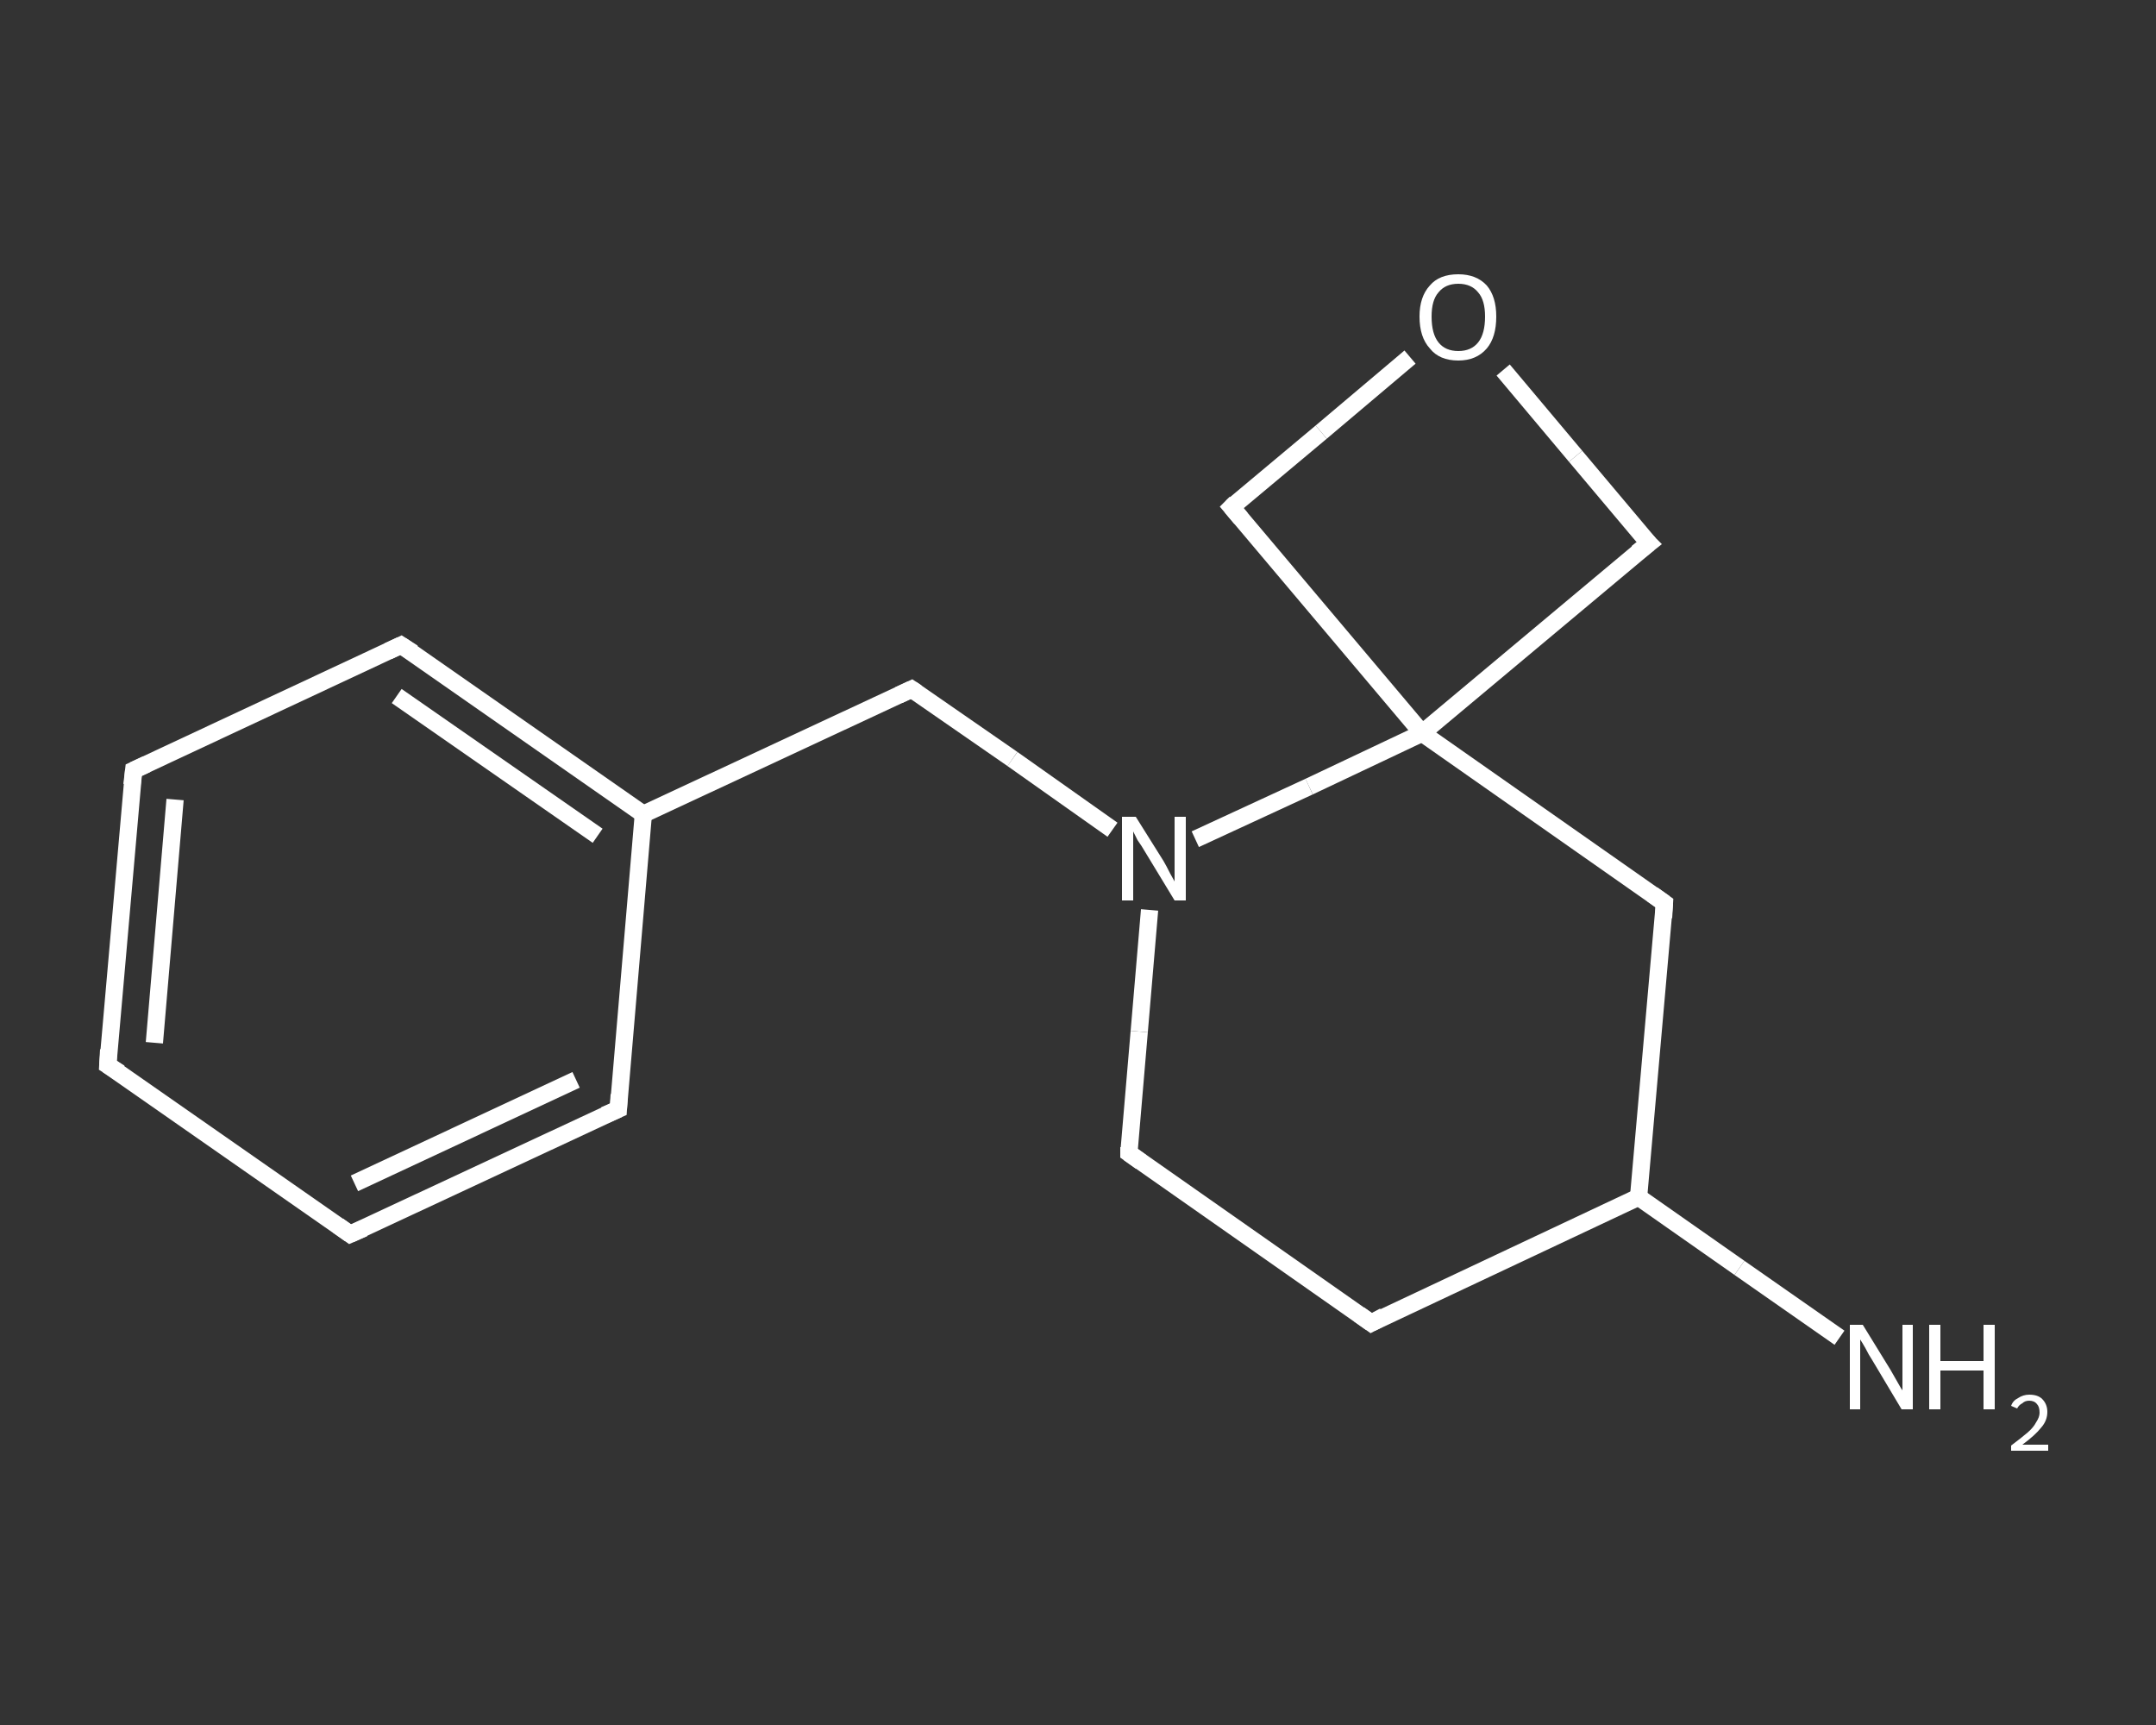 <?xml version='1.0' encoding='iso-8859-1'?>
<svg version='1.1' baseProfile='full'
              xmlns='http://www.w3.org/2000/svg'
                      xmlns:rdkit='http://www.rdkit.org/xml'
                      xmlns:xlink='http://www.w3.org/1999/xlink'
                  xml:space='preserve'
width='250px' height='200px' viewBox='0 0 250 200'>
<rect x="0" y="0" width="250" height="200" fill="#333333" stroke="none"/>
<!-- END OF HEADER -->
<rect style='opacity:1.0;fill:transparent;stroke:none' width='250.0' height='200.0' x='0.0' y='0.0'> </rect>
<path class='bond-0 atom-0 atom-1' d='M 213.3,155.1 L 201.7,147.0' style='fill:none;fill-rule:evenodd;stroke:#FFFFFF;stroke-width:2.0px;stroke-linecap:butt;stroke-linejoin:miter;stroke-opacity:1' />
<path class='bond-0 atom-0 atom-1' d='M 201.7,147.0 L 190.0,138.8' style='fill:none;fill-rule:evenodd;stroke:#FFFFFF;stroke-width:2.0px;stroke-linecap:butt;stroke-linejoin:miter;stroke-opacity:1' />
<path class='bond-1 atom-1 atom-2' d='M 190.0,138.8 L 159.0,153.4' style='fill:none;fill-rule:evenodd;stroke:#FFFFFF;stroke-width:2.0px;stroke-linecap:butt;stroke-linejoin:miter;stroke-opacity:1' />
<path class='bond-2 atom-2 atom-3' d='M 159.0,153.4 L 130.9,133.7' style='fill:none;fill-rule:evenodd;stroke:#FFFFFF;stroke-width:2.0px;stroke-linecap:butt;stroke-linejoin:miter;stroke-opacity:1' />
<path class='bond-3 atom-3 atom-4' d='M 130.9,133.7 L 132.1,119.6' style='fill:none;fill-rule:evenodd;stroke:#FFFFFF;stroke-width:2.0px;stroke-linecap:butt;stroke-linejoin:miter;stroke-opacity:1' />
<path class='bond-3 atom-3 atom-4' d='M 132.1,119.6 L 133.3,105.5' style='fill:none;fill-rule:evenodd;stroke:#FFFFFF;stroke-width:2.0px;stroke-linecap:butt;stroke-linejoin:miter;stroke-opacity:1' />
<path class='bond-4 atom-4 atom-5' d='M 129.0,96.2 L 117.4,88.0' style='fill:none;fill-rule:evenodd;stroke:#FFFFFF;stroke-width:2.0px;stroke-linecap:butt;stroke-linejoin:miter;stroke-opacity:1' />
<path class='bond-4 atom-4 atom-5' d='M 117.4,88.0 L 105.7,79.9' style='fill:none;fill-rule:evenodd;stroke:#FFFFFF;stroke-width:2.0px;stroke-linecap:butt;stroke-linejoin:miter;stroke-opacity:1' />
<path class='bond-5 atom-5 atom-6' d='M 105.7,79.9 L 74.6,94.4' style='fill:none;fill-rule:evenodd;stroke:#FFFFFF;stroke-width:2.0px;stroke-linecap:butt;stroke-linejoin:miter;stroke-opacity:1' />
<path class='bond-6 atom-6 atom-7' d='M 74.6,94.4 L 46.5,74.8' style='fill:none;fill-rule:evenodd;stroke:#FFFFFF;stroke-width:2.0px;stroke-linecap:butt;stroke-linejoin:miter;stroke-opacity:1' />
<path class='bond-6 atom-6 atom-7' d='M 69.3,96.9 L 46.0,80.7' style='fill:none;fill-rule:evenodd;stroke:#FFFFFF;stroke-width:2.0px;stroke-linecap:butt;stroke-linejoin:miter;stroke-opacity:1' />
<path class='bond-7 atom-7 atom-8' d='M 46.5,74.8 L 15.5,89.3' style='fill:none;fill-rule:evenodd;stroke:#FFFFFF;stroke-width:2.0px;stroke-linecap:butt;stroke-linejoin:miter;stroke-opacity:1' />
<path class='bond-8 atom-8 atom-9' d='M 15.5,89.3 L 12.5,123.5' style='fill:none;fill-rule:evenodd;stroke:#FFFFFF;stroke-width:2.0px;stroke-linecap:butt;stroke-linejoin:miter;stroke-opacity:1' />
<path class='bond-8 atom-8 atom-9' d='M 20.3,92.7 L 17.9,120.9' style='fill:none;fill-rule:evenodd;stroke:#FFFFFF;stroke-width:2.0px;stroke-linecap:butt;stroke-linejoin:miter;stroke-opacity:1' />
<path class='bond-9 atom-9 atom-10' d='M 12.5,123.5 L 40.6,143.1' style='fill:none;fill-rule:evenodd;stroke:#FFFFFF;stroke-width:2.0px;stroke-linecap:butt;stroke-linejoin:miter;stroke-opacity:1' />
<path class='bond-10 atom-10 atom-11' d='M 40.6,143.1 L 71.7,128.6' style='fill:none;fill-rule:evenodd;stroke:#FFFFFF;stroke-width:2.0px;stroke-linecap:butt;stroke-linejoin:miter;stroke-opacity:1' />
<path class='bond-10 atom-10 atom-11' d='M 41.1,137.2 L 66.8,125.2' style='fill:none;fill-rule:evenodd;stroke:#FFFFFF;stroke-width:2.0px;stroke-linecap:butt;stroke-linejoin:miter;stroke-opacity:1' />
<path class='bond-11 atom-4 atom-12' d='M 138.6,97.3 L 151.8,91.2' style='fill:none;fill-rule:evenodd;stroke:#FFFFFF;stroke-width:2.0px;stroke-linecap:butt;stroke-linejoin:miter;stroke-opacity:1' />
<path class='bond-11 atom-4 atom-12' d='M 151.8,91.2 L 164.9,85.0' style='fill:none;fill-rule:evenodd;stroke:#FFFFFF;stroke-width:2.0px;stroke-linecap:butt;stroke-linejoin:miter;stroke-opacity:1' />
<path class='bond-12 atom-12 atom-13' d='M 164.9,85.0 L 191.2,63.0' style='fill:none;fill-rule:evenodd;stroke:#FFFFFF;stroke-width:2.0px;stroke-linecap:butt;stroke-linejoin:miter;stroke-opacity:1' />
<path class='bond-13 atom-13 atom-14' d='M 191.2,63.0 L 182.7,52.9' style='fill:none;fill-rule:evenodd;stroke:#FFFFFF;stroke-width:2.0px;stroke-linecap:butt;stroke-linejoin:miter;stroke-opacity:1' />
<path class='bond-13 atom-13 atom-14' d='M 182.7,52.9 L 174.3,42.9' style='fill:none;fill-rule:evenodd;stroke:#FFFFFF;stroke-width:2.0px;stroke-linecap:butt;stroke-linejoin:miter;stroke-opacity:1' />
<path class='bond-14 atom-14 atom-15' d='M 163.5,41.4 L 153.2,50.1' style='fill:none;fill-rule:evenodd;stroke:#FFFFFF;stroke-width:2.0px;stroke-linecap:butt;stroke-linejoin:miter;stroke-opacity:1' />
<path class='bond-14 atom-14 atom-15' d='M 153.2,50.1 L 142.8,58.8' style='fill:none;fill-rule:evenodd;stroke:#FFFFFF;stroke-width:2.0px;stroke-linecap:butt;stroke-linejoin:miter;stroke-opacity:1' />
<path class='bond-15 atom-12 atom-16' d='M 164.9,85.0 L 193.0,104.7' style='fill:none;fill-rule:evenodd;stroke:#FFFFFF;stroke-width:2.0px;stroke-linecap:butt;stroke-linejoin:miter;stroke-opacity:1' />
<path class='bond-16 atom-16 atom-1' d='M 193.0,104.7 L 190.0,138.8' style='fill:none;fill-rule:evenodd;stroke:#FFFFFF;stroke-width:2.0px;stroke-linecap:butt;stroke-linejoin:miter;stroke-opacity:1' />
<path class='bond-17 atom-11 atom-6' d='M 71.7,128.6 L 74.6,94.4' style='fill:none;fill-rule:evenodd;stroke:#FFFFFF;stroke-width:2.0px;stroke-linecap:butt;stroke-linejoin:miter;stroke-opacity:1' />
<path class='bond-18 atom-15 atom-12' d='M 142.8,58.8 L 164.9,85.0' style='fill:none;fill-rule:evenodd;stroke:#FFFFFF;stroke-width:2.0px;stroke-linecap:butt;stroke-linejoin:miter;stroke-opacity:1' />
<path d='M 160.5,152.6 L 159.0,153.4 L 157.6,152.4' style='fill:none;stroke:#FFFFFF;stroke-width:2.0px;stroke-linecap:butt;stroke-linejoin:miter;stroke-opacity:1;' />
<path d='M 132.3,134.7 L 130.9,133.7 L 130.9,133.0' style='fill:none;stroke:#FFFFFF;stroke-width:2.0px;stroke-linecap:butt;stroke-linejoin:miter;stroke-opacity:1;' />
<path d='M 106.3,80.3 L 105.7,79.9 L 104.2,80.6' style='fill:none;stroke:#FFFFFF;stroke-width:2.0px;stroke-linecap:butt;stroke-linejoin:miter;stroke-opacity:1;' />
<path d='M 47.9,75.7 L 46.5,74.8 L 45.0,75.5' style='fill:none;stroke:#FFFFFF;stroke-width:2.0px;stroke-linecap:butt;stroke-linejoin:miter;stroke-opacity:1;' />
<path d='M 17.0,88.6 L 15.5,89.3 L 15.3,91.0' style='fill:none;stroke:#FFFFFF;stroke-width:2.0px;stroke-linecap:butt;stroke-linejoin:miter;stroke-opacity:1;' />
<path d='M 12.6,121.7 L 12.5,123.5 L 13.9,124.4' style='fill:none;stroke:#FFFFFF;stroke-width:2.0px;stroke-linecap:butt;stroke-linejoin:miter;stroke-opacity:1;' />
<path d='M 39.2,142.1 L 40.6,143.1 L 42.2,142.4' style='fill:none;stroke:#FFFFFF;stroke-width:2.0px;stroke-linecap:butt;stroke-linejoin:miter;stroke-opacity:1;' />
<path d='M 70.1,129.3 L 71.7,128.6 L 71.8,126.9' style='fill:none;stroke:#FFFFFF;stroke-width:2.0px;stroke-linecap:butt;stroke-linejoin:miter;stroke-opacity:1;' />
<path d='M 189.8,64.1 L 191.2,63.0 L 190.7,62.5' style='fill:none;stroke:#FFFFFF;stroke-width:2.0px;stroke-linecap:butt;stroke-linejoin:miter;stroke-opacity:1;' />
<path d='M 143.3,58.3 L 142.8,58.8 L 143.9,60.1' style='fill:none;stroke:#FFFFFF;stroke-width:2.0px;stroke-linecap:butt;stroke-linejoin:miter;stroke-opacity:1;' />
<path d='M 191.6,103.7 L 193.0,104.7 L 192.9,106.4' style='fill:none;stroke:#FFFFFF;stroke-width:2.0px;stroke-linecap:butt;stroke-linejoin:miter;stroke-opacity:1;' />
<path class='atom-0' d='M 216.0 153.6
L 219.2 158.8
Q 219.5 159.3, 220.0 160.2
Q 220.5 161.1, 220.6 161.2
L 220.6 153.6
L 221.8 153.6
L 221.8 163.4
L 220.5 163.4
L 217.1 157.7
Q 216.7 157.1, 216.3 156.3
Q 215.9 155.6, 215.7 155.3
L 215.7 163.4
L 214.5 163.4
L 214.5 153.6
L 216.0 153.6
' fill='#FFFFFF'/>
<path class='atom-0' d='M 223.7 153.6
L 225.0 153.6
L 225.0 157.8
L 230.0 157.8
L 230.0 153.6
L 231.3 153.6
L 231.3 163.4
L 230.0 163.4
L 230.0 158.9
L 225.0 158.9
L 225.0 163.4
L 223.7 163.4
L 223.7 153.6
' fill='#FFFFFF'/>
<path class='atom-0' d='M 233.2 163.0
Q 233.4 162.4, 234.0 162.1
Q 234.6 161.7, 235.3 161.7
Q 236.3 161.7, 236.8 162.2
Q 237.4 162.8, 237.4 163.7
Q 237.4 164.7, 236.7 165.5
Q 236.0 166.4, 234.5 167.5
L 237.5 167.5
L 237.5 168.2
L 233.2 168.2
L 233.2 167.6
Q 234.4 166.7, 235.1 166.1
Q 235.8 165.5, 236.1 164.9
Q 236.5 164.3, 236.5 163.8
Q 236.5 163.1, 236.2 162.8
Q 235.9 162.4, 235.3 162.4
Q 234.8 162.4, 234.5 162.7
Q 234.1 162.9, 233.9 163.3
L 233.2 163.0
' fill='#FFFFFF'/>
<path class='atom-4' d='M 131.7 94.7
L 134.9 99.8
Q 135.2 100.3, 135.7 101.3
Q 136.2 102.2, 136.2 102.2
L 136.2 94.7
L 137.5 94.7
L 137.5 104.4
L 136.2 104.4
L 132.8 98.8
Q 132.4 98.1, 131.9 97.4
Q 131.5 96.6, 131.4 96.4
L 131.4 104.4
L 130.1 104.4
L 130.1 94.7
L 131.7 94.7
' fill='#FFFFFF'/>
<path class='atom-14' d='M 164.6 36.7
Q 164.6 34.4, 165.8 33.1
Q 166.9 31.8, 169.1 31.8
Q 171.2 31.8, 172.4 33.1
Q 173.5 34.4, 173.5 36.7
Q 173.5 39.1, 172.4 40.4
Q 171.2 41.8, 169.1 41.8
Q 166.9 41.8, 165.8 40.4
Q 164.6 39.1, 164.6 36.7
M 169.1 40.7
Q 170.6 40.7, 171.4 39.7
Q 172.2 38.7, 172.2 36.7
Q 172.2 34.8, 171.4 33.9
Q 170.6 32.9, 169.1 32.9
Q 167.6 32.9, 166.8 33.9
Q 166.0 34.8, 166.0 36.7
Q 166.0 38.7, 166.8 39.7
Q 167.6 40.7, 169.1 40.7
' fill='#FFFFFF'/>
</svg>
